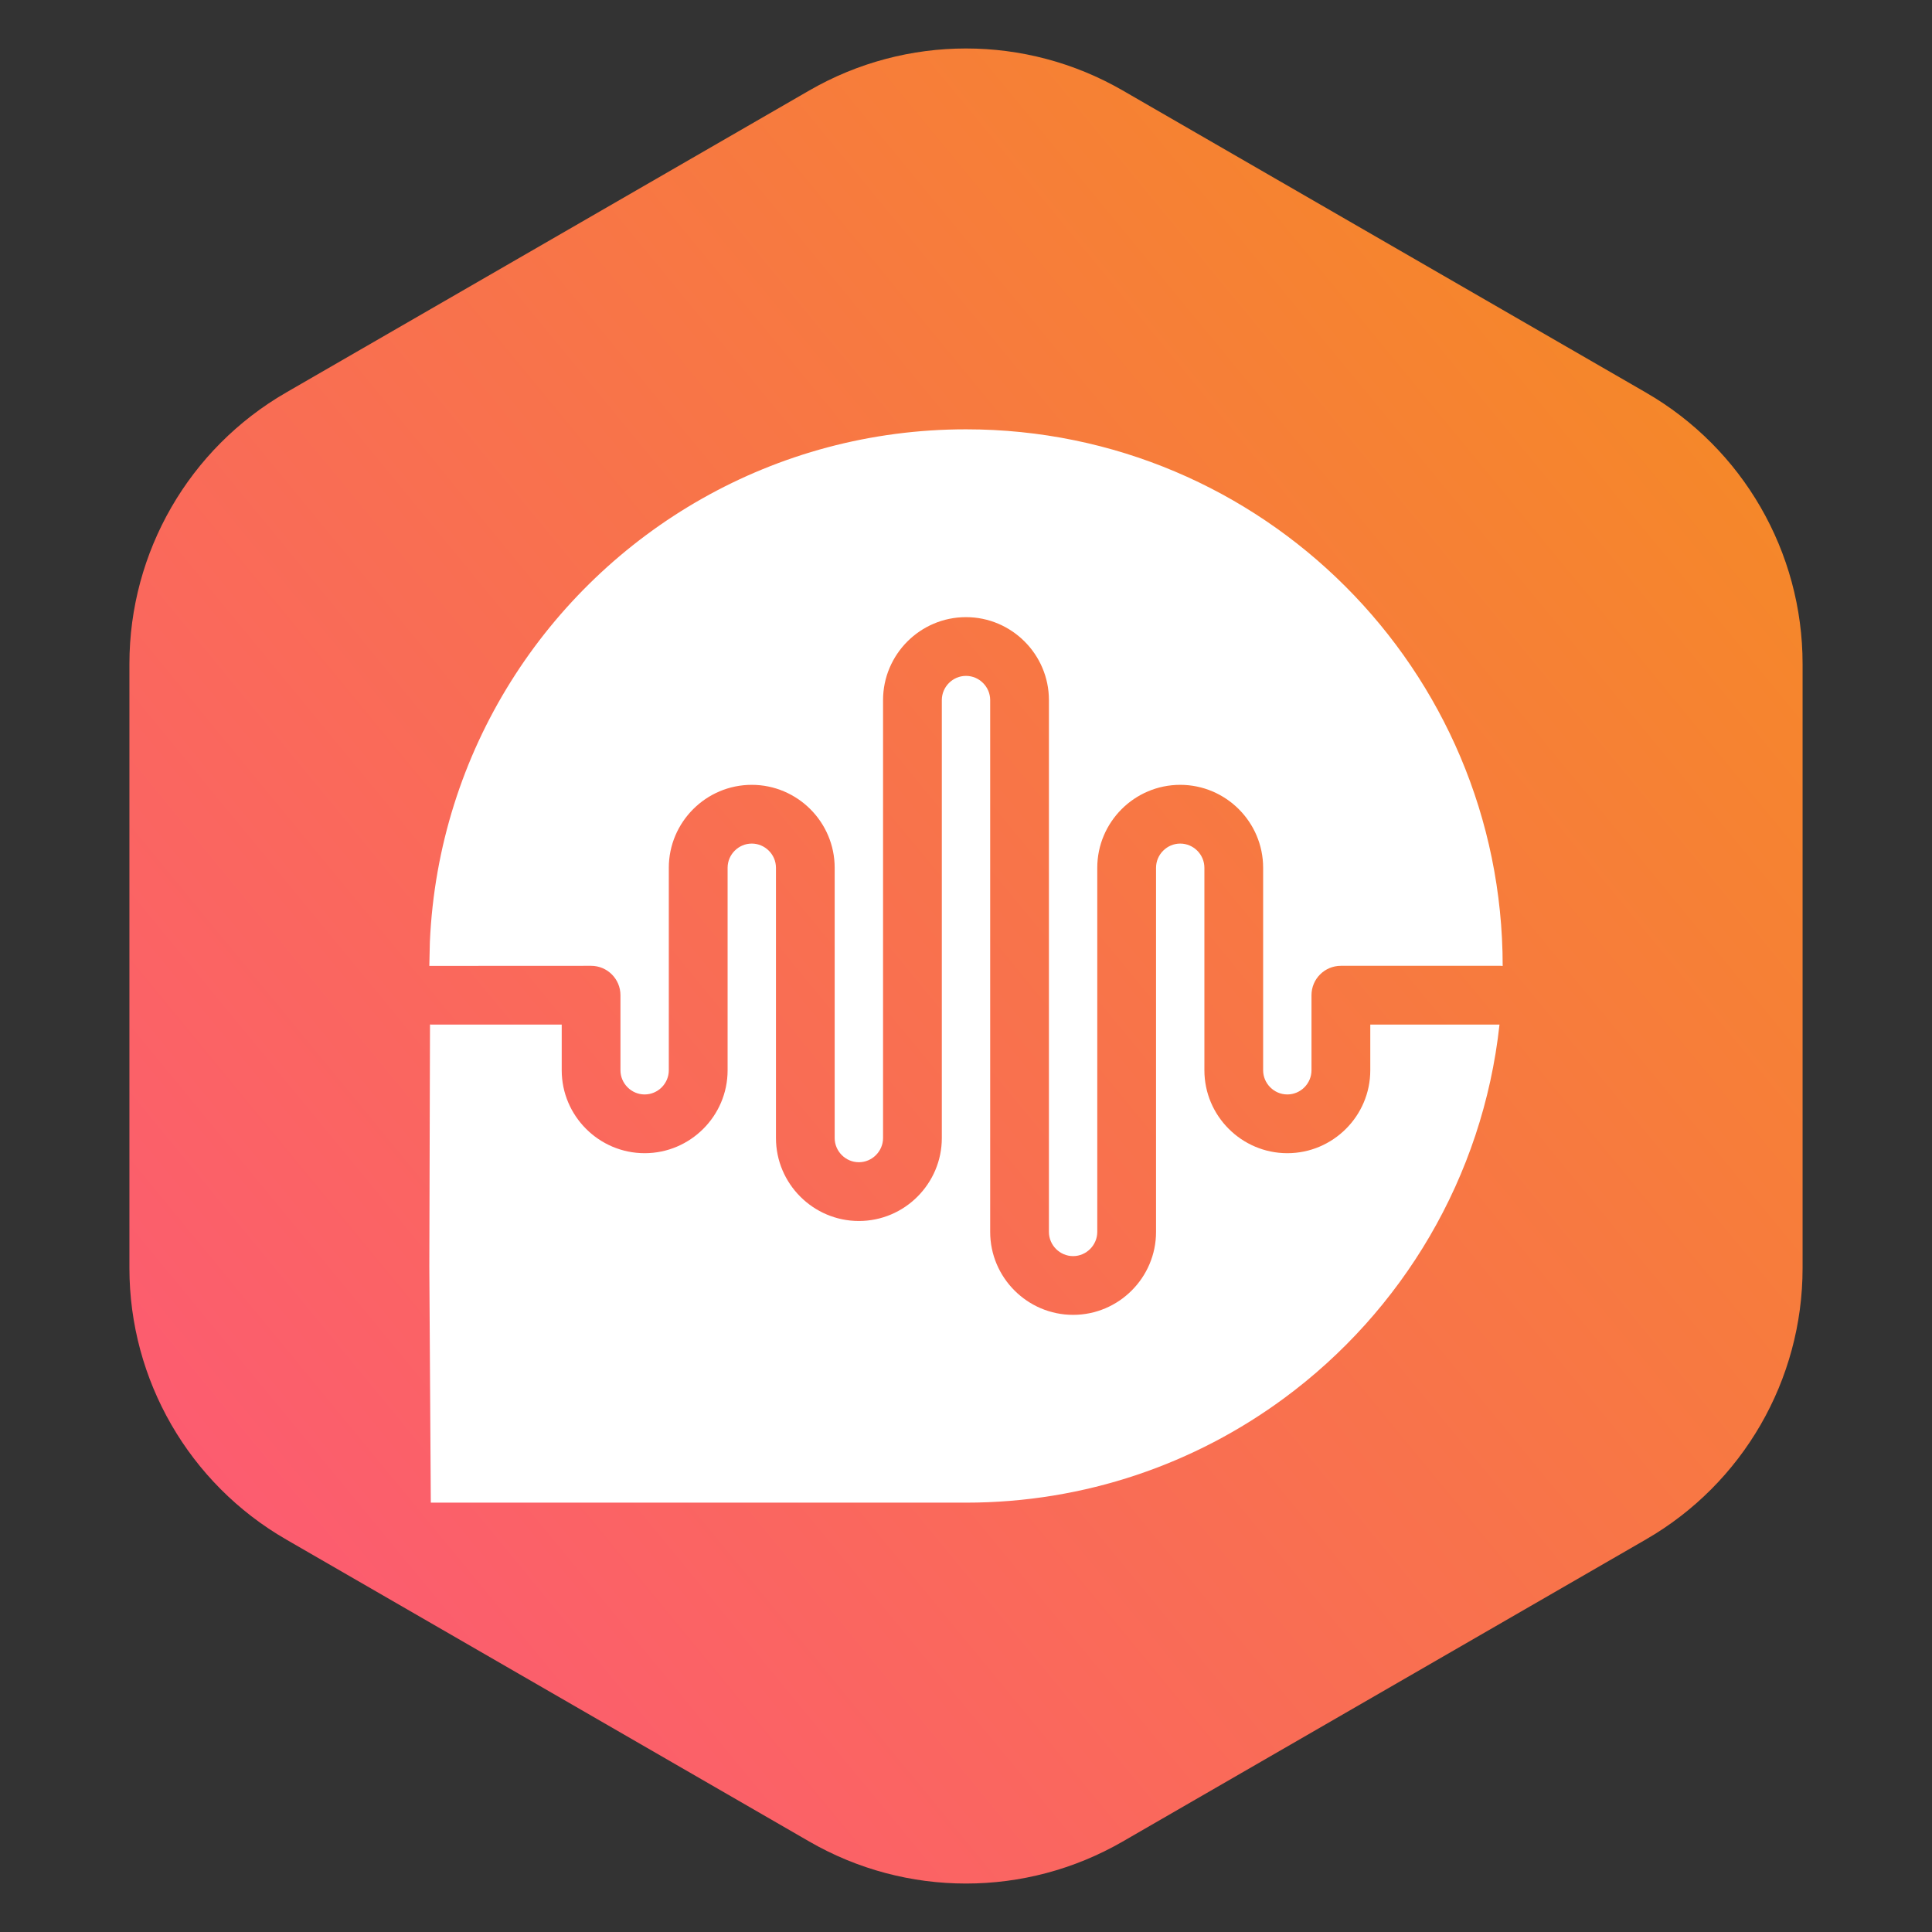<svg xmlns="http://www.w3.org/2000/svg" width="74" height="74" viewBox="0 0 74 74" fill="none"><rect x="0" y="0" width="74" height="74" fill="#333333" stroke="none"/><path d="M31 3.464C34.713 1.321 39.287 1.321 43 3.464L63.043 15.036C66.756 17.18 69.043 21.141 69.043 25.428V48.572C69.043 52.859 66.756 56.821 63.043 58.964L43 70.536C39.287 72.68 34.713 72.68 31 70.536L10.957 58.964C7.244 56.821 4.957 52.859 4.957 48.572V25.428C4.957 21.141 7.244 17.18 10.957 15.036L31 3.464Z" fill="url(#paint0_linear_64_2006)"></path><g clip-path="url(#clip0_64_2006)"><g clip-path="url(#clip1_64_2006)"><path d="M21.515 39.244V40.994C21.515 41.868 21.872 42.663 22.448 43.238C23.023 43.813 23.817 44.17 24.692 44.17C25.567 44.17 26.361 43.813 26.936 43.238C27.512 42.663 27.869 41.868 27.869 40.994V33.237C27.869 32.984 27.973 32.752 28.141 32.584C28.31 32.415 28.541 32.311 28.795 32.311C29.048 32.311 29.279 32.415 29.448 32.584C29.617 32.752 29.721 32.984 29.721 33.237V43.59C29.721 44.464 30.078 45.259 30.653 45.834C31.229 46.41 32.023 46.767 32.897 46.767C33.772 46.767 34.567 46.41 35.141 45.834C35.716 45.258 36.074 44.464 36.074 43.59V26.814C36.074 26.561 36.179 26.329 36.346 26.161C36.515 25.992 36.746 25.888 37 25.888C37.254 25.888 37.485 25.992 37.653 26.161C37.822 26.329 37.926 26.561 37.926 26.814V47.185C37.926 48.06 38.283 48.855 38.858 49.429C39.433 50.005 40.228 50.362 41.103 50.362C41.977 50.362 42.772 50.005 43.347 49.429C43.922 48.854 44.279 48.06 44.279 47.185V33.237C44.279 32.984 44.383 32.752 44.552 32.584C44.72 32.415 44.952 32.311 45.205 32.311C45.459 32.311 45.69 32.415 45.859 32.584C46.027 32.752 46.131 32.984 46.131 33.237V40.994C46.131 41.868 46.488 42.663 47.064 43.238C47.639 43.813 48.434 44.17 49.308 44.17C50.182 44.17 50.977 43.813 51.552 43.238C52.128 42.663 52.485 41.868 52.485 40.994V39.244H57.434C56.797 45.106 53.696 50.228 49.188 53.552C45.778 56.067 41.562 57.555 36.999 57.555H16.501L16.444 48.511L16.47 39.241C16.488 39.242 16.506 39.243 16.524 39.243H21.515V39.244Z" fill="white"></path><path d="M51.359 36.993C50.737 36.993 50.233 37.497 50.233 38.118V40.994C50.233 41.247 50.129 41.479 49.961 41.647C49.792 41.816 49.561 41.92 49.307 41.92C49.054 41.92 48.822 41.816 48.654 41.647C48.485 41.479 48.381 41.247 48.381 40.994V33.237C48.381 32.363 48.024 31.568 47.449 30.993C46.873 30.418 46.079 30.061 45.205 30.061C44.33 30.061 43.535 30.418 42.96 30.993C42.385 31.569 42.028 32.363 42.028 33.237V47.185C42.028 47.439 41.923 47.67 41.755 47.839C41.587 48.007 41.355 48.112 41.102 48.112C40.848 48.112 40.617 48.007 40.448 47.839C40.28 47.67 40.176 47.439 40.176 47.185V26.814C40.176 25.94 39.819 25.145 39.243 24.57C38.668 23.995 37.874 23.638 36.999 23.638C36.125 23.638 35.33 23.995 34.755 24.57C34.18 25.146 33.823 25.94 33.823 26.814V43.59C33.823 43.843 33.718 44.075 33.55 44.243C33.381 44.412 33.15 44.516 32.897 44.516C32.643 44.516 32.412 44.412 32.243 44.243C32.075 44.075 31.97 43.843 31.97 43.59V33.237C31.97 32.363 31.613 31.568 31.038 30.993C30.462 30.418 29.668 30.061 28.794 30.061C27.919 30.061 27.124 30.418 26.55 30.993C25.975 31.568 25.617 32.363 25.617 33.237V40.994C25.617 41.247 25.512 41.479 25.345 41.647C25.176 41.816 24.945 41.92 24.691 41.92C24.438 41.92 24.206 41.816 24.038 41.647C23.869 41.479 23.765 41.247 23.765 40.994V38.118C23.765 37.497 23.261 36.993 22.64 36.993L16.521 36.996C16.502 36.996 16.464 36.994 16.444 36.996L16.465 36.079C16.627 32.422 17.743 29.015 19.571 26.098C23.206 20.301 29.652 16.444 37 16.444C48.352 16.444 57.554 25.646 57.556 36.998C57.529 36.996 57.502 36.993 57.474 36.993H51.359V36.993Z" fill="white"></path></g></g><defs><linearGradient id="paint0_linear_64_2006" x1="1.46775e-06" y1="67.739" x2="74" y2="6.831" gradientUnits="userSpaceOnUse"><stop stop-color="#FD547D"></stop><stop offset="1" stop-color="#F48F1D"></stop></linearGradient><clipPath id="clip0_64_2006"><rect width="41.111" height="41.111" fill="white" transform="matrix(-1 0 0 1 57.556 16.444)"></rect></clipPath><clipPath id="clip1_64_2006"><rect width="41.111" height="41.111" fill="white" transform="matrix(-1 0 0 1 57.556 16.444)"></rect></clipPath></defs></svg>
